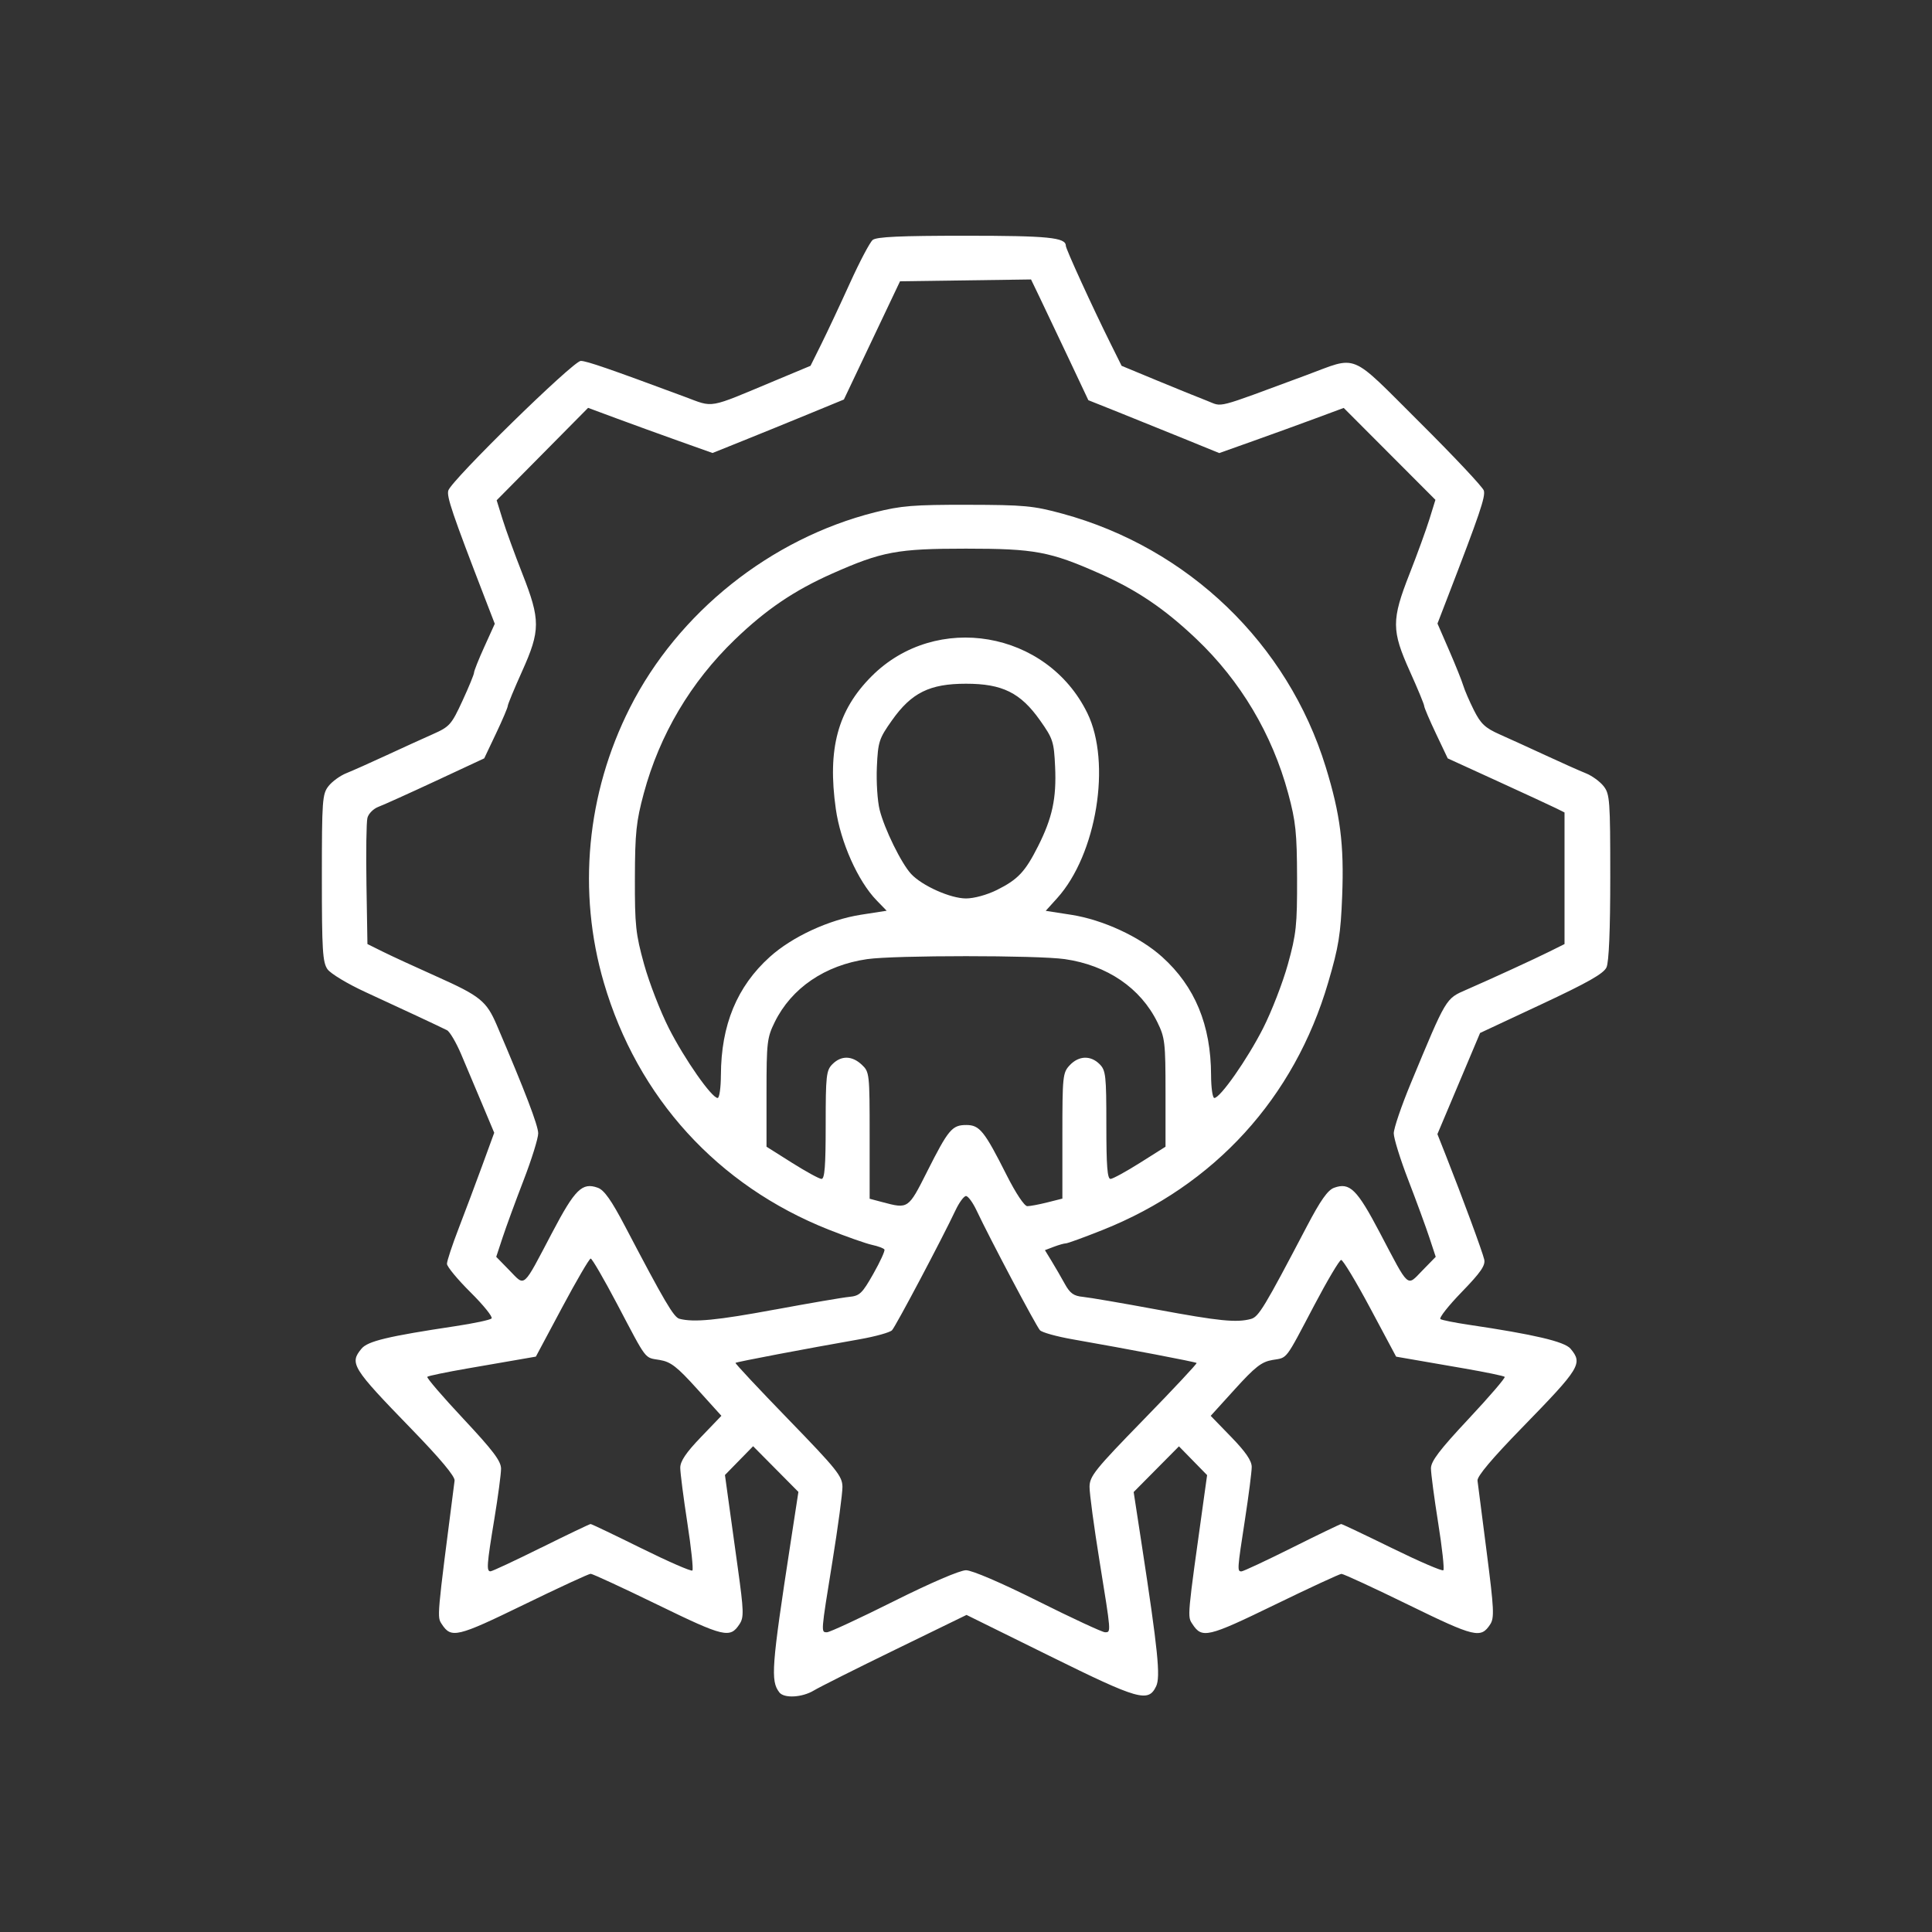 <svg xmlns:inkscape="http://www.inkscape.org/namespaces/inkscape" xmlns:sodipodi="http://sodipodi.sourceforge.net/DTD/sodipodi-0.dtd" xmlns="http://www.w3.org/2000/svg" xmlns:svg="http://www.w3.org/2000/svg" width="512" height="512" viewBox="0 0 135.467 135.467" id="svg5" xml:space="preserve" inkscape:version="1.2 (dc2aedaf03, 2022-05-15)" sodipodi:docname="Vision02.svg"><rect x="0" y="0" width="135.467" height="135.467" fill="#333333" stroke="none"/><defs id="defs2"><pattern id="EMFhbasepattern" patternUnits="userSpaceOnUse" width="6" height="6" x="0" y="0"></pattern><pattern id="EMFhbasepattern-0" patternUnits="userSpaceOnUse" width="6" height="6" x="0" y="0"></pattern><pattern id="EMFhbasepattern-00" patternUnits="userSpaceOnUse" width="6" height="6" x="0" y="0"></pattern><pattern id="EMFhbasepattern-9" patternUnits="userSpaceOnUse" width="6" height="6" x="0" y="0"></pattern><pattern id="EMFhbasepattern-7" patternUnits="userSpaceOnUse" width="6" height="6" x="0" y="0"></pattern><pattern id="EMFhbasepattern-78" patternUnits="userSpaceOnUse" width="6" height="6" x="0" y="0"></pattern><pattern id="EMFhbasepattern-3" patternUnits="userSpaceOnUse" width="6" height="6" x="0" y="0"></pattern><pattern id="EMFhbasepattern-32" patternUnits="userSpaceOnUse" width="6" height="6" x="0" y="0"></pattern><pattern id="EMFhbasepattern-4" patternUnits="userSpaceOnUse" width="6" height="6" x="0" y="0"></pattern><pattern id="EMFhbasepattern-8" patternUnits="userSpaceOnUse" width="6" height="6" x="0" y="0"></pattern></defs><g inkscape:label="Layer 1" inkscape:groupmode="layer" id="layer1"><path style="fill:#ffffff;stroke-width:0.316;stroke-linejoin:round" d="m 54.64,118.657 c -0.616,-0.797 -0.542,-1.79 0.777,-10.373 l 0.565,-3.675 -1.588,-1.602 -1.588,-1.602 -0.987,1.009 -0.987,1.009 0.212,1.541 c 0.117,0.848 0.426,3.08 0.687,4.96 0.422,3.041 0.436,3.478 0.124,3.953 -0.665,1.015 -1.068,0.92 -5.734,-1.351 -2.458,-1.197 -4.576,-2.176 -4.706,-2.176 -0.13,0 -2.248,0.979 -4.706,2.176 -4.653,2.265 -5.069,2.364 -5.724,1.366 -0.349,-0.533 -0.368,-0.321 0.889,-10.075 0.038,-0.292 -1.002,-1.536 -3.025,-3.62 -4.174,-4.301 -4.36,-4.6 -3.497,-5.637 0.435,-0.523 1.86,-0.864 6.569,-1.572 1.298,-0.195 2.444,-0.438 2.546,-0.541 0.102,-0.102 -0.56,-0.926 -1.471,-1.83 -0.911,-0.904 -1.657,-1.805 -1.657,-2.002 0,-0.197 0.371,-1.32 0.825,-2.496 0.454,-1.176 1.199,-3.163 1.657,-4.416 l 0.832,-2.277 -0.836,-1.991 c -0.46,-1.095 -1.125,-2.673 -1.479,-3.507 -0.354,-0.834 -0.803,-1.596 -0.998,-1.694 -0.577,-0.289 -3.27,-1.548 -5.713,-2.671 -1.255,-0.577 -2.451,-1.297 -2.667,-1.606 -0.339,-0.485 -0.392,-1.35 -0.392,-6.403 0,-5.45 0.031,-5.883 0.466,-6.435 0.256,-0.326 0.817,-0.733 1.245,-0.904 0.428,-0.171 1.686,-0.731 2.794,-1.245 1.108,-0.514 2.581,-1.185 3.272,-1.491 1.181,-0.524 1.306,-0.664 2.075,-2.328 0.45,-0.974 0.818,-1.869 0.818,-1.99 0,-0.121 0.327,-0.941 0.727,-1.822 l 0.727,-1.602 -0.698,-1.809 c -2.276,-5.901 -2.691,-7.123 -2.559,-7.538 0.235,-0.741 8.771,-9.091 9.287,-9.085 0.418,0.005 1.982,0.544 7.276,2.51 2.096,0.779 1.553,0.875 6.343,-1.127 l 2.49,-1.04 0.763,-1.537 c 0.42,-0.846 1.32,-2.764 2.001,-4.264 0.68,-1.5 1.398,-2.86 1.594,-3.023 0.265,-0.22 1.932,-0.296 6.491,-0.296 5.829,0 7.052,0.122 7.052,0.704 0,0.224 1.856,4.281 3.148,6.88 l 0.764,1.537 2.49,1.032 c 1.369,0.567 2.947,1.207 3.507,1.422 1.133,0.435 0.398,0.625 6.926,-1.789 3.723,-1.377 2.966,-1.689 7.959,3.278 2.404,2.391 4.436,4.552 4.515,4.801 0.132,0.415 -0.281,1.629 -2.555,7.528 l -0.694,1.8 0.815,1.875 c 0.448,1.031 0.894,2.142 0.991,2.468 0.097,0.326 0.435,1.108 0.751,1.738 0.477,0.949 0.787,1.239 1.807,1.692 0.677,0.3 2.138,0.967 3.246,1.48 1.108,0.514 2.366,1.074 2.794,1.245 0.428,0.171 0.988,0.578 1.245,0.904 0.434,0.552 0.466,0.985 0.466,6.359 0,3.728 -0.093,5.971 -0.264,6.345 -0.199,0.438 -1.312,1.069 -4.564,2.59 l -4.3,2.011 -0.787,1.867 c -0.433,1.027 -1.106,2.622 -1.496,3.546 l -0.709,1.679 0.602,1.522 c 1.136,2.872 2.562,6.739 2.681,7.269 0.094,0.416 -0.248,0.91 -1.584,2.288 -0.937,0.966 -1.605,1.818 -1.485,1.892 0.12,0.074 1.008,0.252 1.973,0.395 4.604,0.682 6.732,1.183 7.148,1.681 0.871,1.044 0.689,1.34 -3.379,5.516 -2.13,2.186 -3.182,3.436 -3.144,3.735 0.032,0.247 0.321,2.5 0.643,5.005 0.516,4.011 0.545,4.618 0.245,5.075 -0.657,1.002 -1.072,0.902 -5.725,-1.371 -2.456,-1.2 -4.573,-2.178 -4.704,-2.173 -0.131,0.005 -2.25,0.987 -4.708,2.182 -4.668,2.269 -5.068,2.363 -5.735,1.346 -0.368,-0.562 -0.388,-0.347 0.809,-8.911 l 0.215,-1.541 -0.987,-1.009 -0.987,-1.009 -1.588,1.602 -1.588,1.602 0.564,3.675 c 1.138,7.422 1.327,9.282 1.013,9.942 -0.551,1.155 -1.208,0.968 -7.46,-2.119 l -5.836,-2.881 -4.995,2.433 c -2.747,1.338 -5.315,2.626 -5.706,2.863 -0.821,0.497 -2.09,0.568 -2.424,0.136 z m 8.031,-6.382 c 2.583,-1.29 4.64,-2.174 5.062,-2.174 0.422,0 2.48,0.883 5.062,2.174 2.393,1.196 4.5,2.174 4.683,2.174 0.434,0 0.442,0.102 -0.38,-4.979 -0.39,-2.413 -0.706,-4.76 -0.702,-5.216 0.006,-0.748 0.38,-1.213 3.796,-4.719 2.084,-2.139 3.754,-3.924 3.712,-3.966 -0.076,-0.076 -4.754,-0.969 -8.703,-1.661 -1.108,-0.194 -2.135,-0.48 -2.281,-0.635 -0.261,-0.276 -3.512,-6.418 -4.447,-8.402 -0.261,-0.554 -0.594,-1.008 -0.74,-1.008 -0.146,0 -0.479,0.453 -0.74,1.008 -0.935,1.984 -4.187,8.126 -4.447,8.402 -0.146,0.155 -1.173,0.44 -2.281,0.635 -3.779,0.663 -8.625,1.584 -8.694,1.653 -0.038,0.038 1.632,1.823 3.711,3.966 3.402,3.508 3.781,3.98 3.788,4.727 0.004,0.456 -0.311,2.804 -0.701,5.216 -0.821,5.081 -0.813,4.979 -0.38,4.979 0.182,0 2.29,-0.978 4.683,-2.174 z m -24.727,-3.754 c 1.839,-0.913 3.399,-1.66 3.467,-1.66 0.068,0 1.67,0.765 3.56,1.7 1.89,0.935 3.5,1.637 3.577,1.559 0.077,-0.077 -0.082,-1.585 -0.355,-3.352 -0.272,-1.766 -0.495,-3.499 -0.495,-3.851 0,-0.461 0.404,-1.061 1.442,-2.142 l 1.442,-1.502 -1.697,-1.879 c -1.418,-1.57 -1.85,-1.905 -2.626,-2.036 -1.093,-0.185 -0.857,0.124 -2.978,-3.902 -0.93,-1.765 -1.768,-3.209 -1.863,-3.209 -0.095,0 -0.998,1.547 -2.008,3.438 l -1.836,3.438 -1.043,0.181 c -0.574,0.1 -2.26,0.392 -3.748,0.649 -1.487,0.258 -2.757,0.521 -2.822,0.586 -0.065,0.065 1.072,1.389 2.527,2.942 2.088,2.232 2.644,2.967 2.644,3.501 -3e-5,0.372 -0.211,1.956 -0.469,3.521 -0.531,3.22 -0.565,3.675 -0.271,3.675 0.115,0 1.713,-0.747 3.552,-1.66 z m 52.653,0 c 1.829,-0.913 3.378,-1.66 3.443,-1.66 0.065,0 1.671,0.762 3.569,1.692 1.898,0.931 3.515,1.628 3.595,1.549 0.079,-0.079 -0.084,-1.573 -0.363,-3.32 -0.278,-1.747 -0.506,-3.468 -0.506,-3.825 0,-0.5 0.608,-1.299 2.644,-3.474 1.454,-1.554 2.591,-2.878 2.527,-2.942 -0.065,-0.065 -1.334,-0.328 -2.822,-0.586 -1.487,-0.258 -3.174,-0.55 -3.748,-0.649 l -1.043,-0.181 -1.817,-3.402 c -0.999,-1.871 -1.917,-3.392 -2.039,-3.379 -0.122,0.013 -0.969,1.44 -1.882,3.173 -2.085,3.957 -1.857,3.659 -2.934,3.841 -0.759,0.128 -1.209,0.477 -2.623,2.036 l -1.707,1.881 1.438,1.482 c 1.013,1.044 1.438,1.665 1.438,2.101 2.4e-4,0.34 -0.212,1.994 -0.471,3.675 -0.545,3.528 -0.553,3.649 -0.251,3.649 0.124,0 1.722,-0.747 3.551,-1.66 z M 54.348,91.823 c 2.406,-0.446 4.744,-0.847 5.195,-0.889 0.734,-0.069 0.911,-0.238 1.693,-1.619 0.48,-0.848 0.83,-1.613 0.778,-1.701 -0.052,-0.088 -0.44,-0.234 -0.863,-0.325 -0.422,-0.091 -1.799,-0.575 -3.059,-1.075 -7.778,-3.088 -13.386,-9.247 -15.747,-17.296 -1.871,-6.378 -1.219,-13.28 1.823,-19.294 3.382,-6.686 9.857,-11.852 17.175,-13.701 1.833,-0.463 2.719,-0.535 6.508,-0.528 3.964,0.007 4.603,0.067 6.639,0.621 8.825,2.401 15.804,9.114 18.466,17.761 1.025,3.33 1.294,5.433 1.154,9.035 -0.105,2.704 -0.243,3.564 -0.982,6.081 -2.374,8.092 -7.961,14.221 -15.818,17.351 -1.295,0.516 -2.453,0.938 -2.572,0.938 -0.119,0 -0.499,0.107 -0.844,0.238 l -0.627,0.238 0.47,0.769 c 0.258,0.423 0.675,1.143 0.926,1.599 0.363,0.659 0.623,0.846 1.268,0.907 0.446,0.043 2.78,0.443 5.186,0.889 4.369,0.811 5.583,0.932 6.594,0.661 0.543,-0.145 0.935,-0.795 3.92,-6.489 0.961,-1.832 1.465,-2.548 1.912,-2.71 1.097,-0.398 1.601,0.096 3.204,3.145 2.098,3.991 1.875,3.793 2.987,2.655 l 0.935,-0.958 -0.45,-1.363 c -0.247,-0.749 -0.909,-2.555 -1.471,-4.012 -0.562,-1.457 -1.022,-2.934 -1.022,-3.283 0,-0.349 0.539,-1.93 1.197,-3.515 2.511,-6.045 2.436,-5.919 3.901,-6.558 1.796,-0.784 4.744,-2.138 5.809,-2.668 l 1.067,-0.531 v -4.614 -4.614 l -0.593,-0.295 c -0.326,-0.162 -2.169,-1.015 -4.095,-1.896 l -3.502,-1.601 -0.825,-1.738 c -0.454,-0.956 -0.825,-1.828 -0.825,-1.936 0,-0.109 -0.45,-1.199 -1.001,-2.421 -1.294,-2.876 -1.297,-3.608 -0.025,-6.847 0.538,-1.369 1.166,-3.097 1.396,-3.838 l 0.418,-1.349 -3.215,-3.222 -3.215,-3.222 -1.981,0.735 c -1.09,0.404 -3.053,1.117 -4.364,1.583 l -2.383,0.848 -2.478,-1.011 c -1.363,-0.556 -3.428,-1.39 -4.589,-1.854 l -2.111,-0.843 -1.407,-2.983 c -0.774,-1.641 -1.678,-3.545 -2.01,-4.233 l -0.602,-1.25 -4.593,0.064 -4.593,0.064 -1.968,4.145 -1.968,4.145 -2.478,1.02 c -1.363,0.561 -3.435,1.405 -4.605,1.875 l -2.127,0.855 -2.378,-0.846 c -1.308,-0.466 -3.271,-1.178 -4.363,-1.583 l -1.984,-0.736 -3.206,3.24 -3.206,3.24 0.413,1.332 c 0.227,0.733 0.853,2.453 1.391,3.822 1.272,3.239 1.27,3.971 -0.025,6.847 -0.55,1.223 -1.001,2.312 -1.001,2.421 0,0.109 -0.371,0.98 -0.825,1.936 l -0.825,1.738 -3.383,1.577 c -1.861,0.867 -3.674,1.686 -4.029,1.819 -0.358,0.134 -0.705,0.483 -0.779,0.784 -0.073,0.298 -0.103,2.409 -0.066,4.691 l 0.068,4.149 1.067,0.53 c 0.587,0.292 2.294,1.079 3.794,1.75 3.053,1.365 3.487,1.718 4.212,3.411 1.975,4.615 2.901,7.036 2.901,7.583 0,0.349 -0.46,1.826 -1.022,3.283 -0.562,1.457 -1.224,3.262 -1.471,4.012 l -0.45,1.363 0.935,0.958 c 1.112,1.138 0.888,1.337 2.987,-2.655 1.603,-3.049 2.106,-3.543 3.204,-3.145 0.446,0.162 0.951,0.878 1.912,2.71 2.769,5.281 3.41,6.372 3.808,6.476 1.01,0.264 2.626,0.108 6.706,-0.649 z m 10.662,-9.68 c 1.491,-2.954 1.748,-3.26 2.744,-3.26 0.933,0 1.264,0.411 2.831,3.518 0.641,1.27 1.242,2.173 1.448,2.173 0.194,0 0.826,-0.119 1.405,-0.265 l 1.053,-0.265 v -4.402 c 0,-4.194 0.025,-4.428 0.516,-4.951 0.634,-0.674 1.463,-0.704 2.093,-0.075 0.435,0.435 0.474,0.79 0.474,4.268 0,2.885 0.071,3.79 0.296,3.779 0.163,-0.008 1.097,-0.519 2.075,-1.136 l 1.778,-1.122 v -3.784 c 0,-3.525 -0.039,-3.864 -0.574,-4.951 -1.177,-2.392 -3.521,-3.99 -6.481,-4.418 -1.918,-0.277 -11.948,-0.277 -13.867,0 -2.96,0.428 -5.304,2.026 -6.481,4.418 -0.535,1.087 -0.574,1.426 -0.574,4.951 v 3.784 l 1.778,1.122 c 0.978,0.617 1.912,1.128 2.075,1.136 0.225,0.011 0.296,-0.894 0.296,-3.779 0,-3.478 0.04,-3.833 0.474,-4.268 0.617,-0.617 1.375,-0.602 2.059,0.041 0.536,0.503 0.549,0.621 0.549,4.956 v 4.44 l 0.889,0.236 c 1.826,0.485 1.813,0.494 3.145,-2.145 z m -14.462,-6.757 c 0.011,-3.519 1.13,-6.222 3.433,-8.294 1.573,-1.415 4.149,-2.605 6.393,-2.954 l 1.796,-0.279 -0.709,-0.731 c -1.308,-1.35 -2.526,-4.081 -2.856,-6.407 -0.598,-4.214 0.133,-6.925 2.512,-9.306 4.52,-4.526 12.298,-3.196 15.125,2.587 1.699,3.476 0.649,9.913 -2.117,12.975 l -0.802,0.888 1.782,0.277 c 2.229,0.347 4.811,1.541 6.379,2.952 2.303,2.072 3.422,4.774 3.433,8.294 0.003,0.88 0.105,1.6 0.228,1.6 0.414,0 2.312,-2.712 3.414,-4.878 0.602,-1.183 1.387,-3.21 1.746,-4.505 0.586,-2.113 0.651,-2.73 0.642,-6.029 -0.009,-3.186 -0.092,-3.977 -0.622,-5.943 -1.119,-4.149 -3.343,-7.89 -6.438,-10.83 -2.231,-2.119 -4.158,-3.424 -6.77,-4.583 -3.493,-1.55 -4.565,-1.75 -9.385,-1.75 -4.82,0 -5.892,0.2 -9.385,1.75 -2.66,1.181 -4.638,2.522 -6.818,4.623 -3.099,2.987 -5.278,6.666 -6.39,10.79 -0.53,1.966 -0.613,2.757 -0.622,5.943 -0.009,3.299 0.057,3.916 0.642,6.029 0.359,1.295 1.145,3.322 1.746,4.505 1.101,2.166 2.999,4.878 3.414,4.878 0.123,0 0.225,-0.72 0.228,-1.6 z m 19.351,-12.983 c 1.478,-0.737 1.985,-1.276 2.894,-3.081 0.995,-1.977 1.289,-3.347 1.189,-5.547 -0.081,-1.772 -0.148,-1.979 -1.061,-3.27 -1.367,-1.934 -2.642,-2.564 -5.188,-2.564 -2.546,0 -3.82,0.63 -5.188,2.564 -0.913,1.291 -0.98,1.498 -1.061,3.27 -0.047,1.041 0.04,2.394 0.194,3.008 0.335,1.339 1.52,3.755 2.205,4.494 0.768,0.83 2.761,1.72 3.85,1.72 0.564,0 1.475,-0.25 2.166,-0.594 z" id="path619"></path></g></svg>